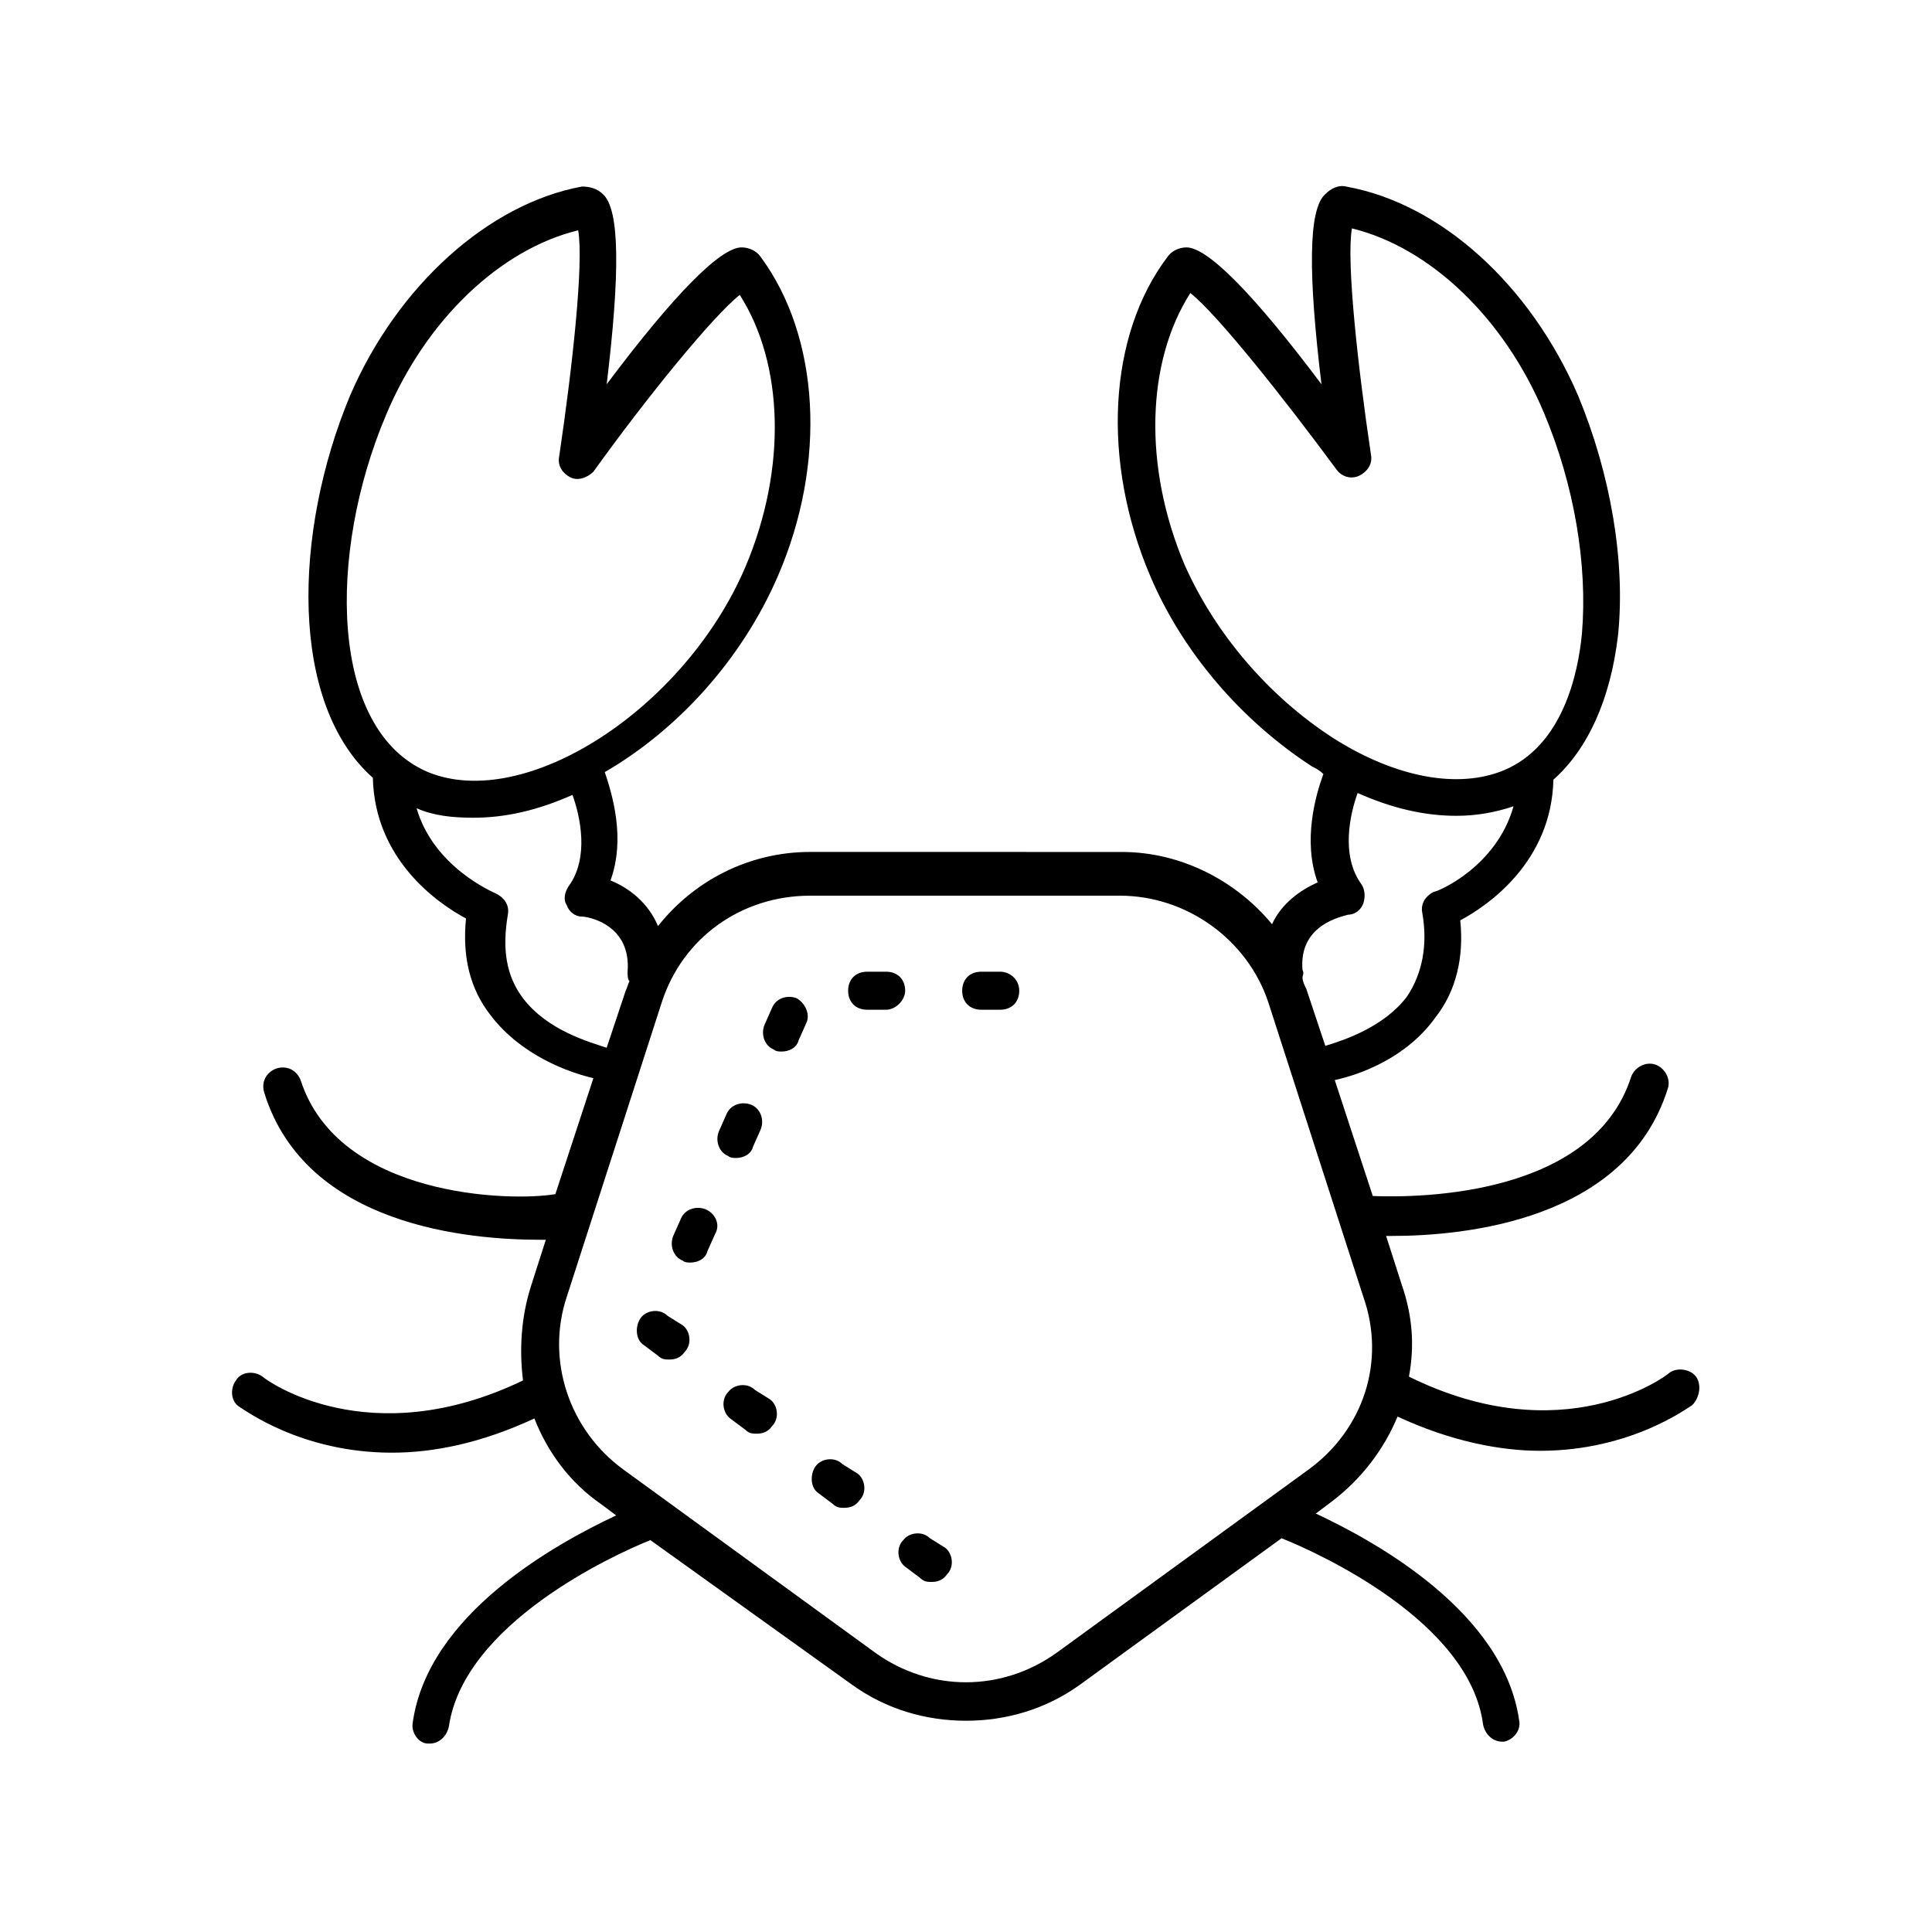 <?xml version="1.0" encoding="UTF-8"?>
<!-- Uploaded to: SVG Find, www.svgrepo.com, Generator: SVG Find Mixer Tools -->
<svg fill="#000000" width="800px" height="800px" version="1.1" viewBox="144 144 512 512" xmlns="http://www.w3.org/2000/svg">
 <g>
  <path d="m593.46 508.82c-1.512-2.016-5.039-2.519-7.055-1.008-1.008 1.008-28.215 21.16-69.023 1.008 1.512-8.062 1.008-16.121-2.016-24.688l-4.031-12.594h1.512c19.145 0 61.969-4.031 73.051-38.793 1.008-2.519-0.504-5.543-3.023-6.551-2.519-1.008-5.543 0.504-6.551 3.023-10.078 31.738-55.922 32.242-68.52 31.738l-10.078-30.73c7.055-1.512 19.145-6.047 26.703-16.625 5.543-7.055 7.559-16.121 6.551-25.695 7.559-4.031 24.184-15.617 24.688-37.281 9.07-8.062 15.113-21.16 17.129-38.289 2.016-19.648-2.016-42.824-10.578-63.48-12.594-29.223-36.273-50.883-61.465-55.418-2.016-0.504-4.031 0.504-5.543 2.016-4.535 4.031-4.535 21.16-1.008 50.383-18.137-24.184-30.23-36.273-35.77-36.273-2.016 0-4.031 1.008-5.039 2.519-15.617 20.656-17.633 53.906-4.535 84.641 8.566 20.152 24.184 38.289 42.824 50.383 1.008 0.504 2.016 1.008 3.023 2.016-2.016 5.543-5.543 17.633-1.512 28.719-4.535 2.016-9.574 5.543-12.09 11.082-9.574-11.586-24.184-19.145-39.801-19.145l-82.617-0.008c-16.121 0-30.73 7.559-40.305 19.648-2.519-6.047-7.559-10.078-12.594-12.09 4.031-11.082 0.504-22.672-1.512-28.719 19.145-11.082 36.273-29.727 45.848-51.891 13.098-30.23 11.082-63.48-4.535-84.641-1.008-1.512-3.023-2.519-5.039-2.519-5.543 0-17.633 12.09-35.77 36.273 3.527-29.223 3.527-46.352-1.008-50.383-1.512-1.512-3.527-2.016-5.543-2.016-24.688 4.535-48.871 26.199-61.465 55.418-15.113 36.273-16.121 81.617 6.047 101.27 0.504 21.664 17.129 33.25 24.688 37.281-1.008 10.078 1.008 18.641 6.551 25.695 8.062 10.578 20.656 15.113 27.207 16.625l-10.078 30.73c-11.59 2.023-57.438 1.016-67.516-30.223-1.008-2.519-3.527-4.031-6.551-3.023-2.519 1.008-4.031 3.527-3.023 6.551 11.082 35.266 54.41 38.793 73.051 38.793h1.512l-4.031 12.594c-2.519 8.062-3.023 16.625-2.016 24.688-40.809 19.648-68.016 0-69.023-1.008-2.016-1.512-5.543-1.512-7.055 1.008-1.512 2.016-1.512 5.543 1.008 7.055 1.008 0.504 16.121 12.09 40.305 12.09 11.082 0 23.68-2.519 37.785-9.07 3.527 9.07 9.574 17.129 17.633 22.672l4.031 3.023c-16.121 7.559-49.879 26.199-53.906 54.914-0.504 2.519 1.512 5.543 4.031 5.543h0.504c2.519 0 4.535-2.016 5.039-4.535 4.031-27.207 43.328-45.344 53.402-49.375l53.41 38.293c9.07 6.551 19.648 9.574 30.23 9.574 10.578 0 21.16-3.023 30.23-9.574l53.402-38.793c10.078 4.031 49.879 22.168 53.402 49.375 0.504 2.519 2.519 4.535 5.039 4.535h0.504c2.519-0.504 4.535-3.023 4.031-5.543-4.031-28.719-37.785-47.359-53.906-54.914l4.031-3.023c8.062-6.047 14.105-14.105 17.633-22.672 14.105 6.551 27.207 9.07 37.785 9.07 24.184 0 39.297-11.586 40.305-12.09 2.012-2.019 2.516-5.547 1.004-7.562zm-135.52-215.12c-11.082-26.199-10.078-53.906 1.512-72.043 7.055 5.543 24.688 27.711 38.793 46.855 1.512 2.016 4.031 2.519 6.047 1.512 2.016-1.008 3.527-3.023 3.023-5.543-3.527-23.68-6.551-51.387-5.039-59.953 20.656 5.039 40.305 23.68 50.883 48.871 8.062 19.145 11.586 40.305 10.078 58.441-1.008 10.578-5.039 29.727-20.656 36.273-12.09 5.039-28.719 2.016-45.344-8.566-17.129-11.086-31.238-27.711-39.297-45.848zm43.328 92.699c2.016 0 3.527-1.512 4.031-3.023 0.504-1.512 0.504-3.527-0.504-5.039-5.543-7.559-3.023-18.641-1.008-24.184 9.07 4.031 17.633 6.047 26.199 6.047 5.543 0 10.578-1.008 15.113-2.519-4.535 16.121-20.152 22.672-21.16 22.672-2.016 1.008-3.527 3.023-3.023 5.543 1.512 8.566 0 16.121-4.031 22.168-6.047 8.062-16.625 11.586-21.664 13.098l-5.039-15.113c-0.504-1.008-1.008-2.016-1.008-3.023 0-0.504 0.504-1.008 0-2.016-1.008-12.09 10.582-14.105 12.094-14.609zm-254.93-132.5c10.578-25.191 30.23-43.832 50.883-48.871 1.512 8.566-1.512 36.273-5.039 59.953-0.504 2.519 1.008 4.535 3.023 5.543 2.016 1.008 4.535 0 6.047-1.512 14.105-19.648 31.738-41.312 38.793-46.855 11.586 18.137 12.594 45.848 1.512 72.043-16.121 37.785-58.441 64.992-84.137 54.41-26.195-11.078-26.699-57.934-11.082-94.711zm36.273 154.67c-4.535-6.047-5.543-13.098-4.031-22.168 0.504-2.519-1.008-4.535-3.023-5.543-1.008-0.504-16.625-7.055-21.16-22.672 4.535 2.016 9.574 2.519 15.113 2.519 8.566 0 17.129-2.016 26.199-6.047 2.016 5.543 4.535 16.625-1.008 24.184-1.008 1.512-1.512 3.527-0.504 5.039 0.504 1.512 2.016 3.023 4.031 3.023 1.512 0 13.098 2.016 12.09 14.609 0 1.008 0 2.016 0.504 2.519-0.504 1.008-0.504 1.512-1.008 2.519l-5.039 15.113c-4.527-1.508-15.613-4.531-22.164-13.098zm208.07 124.95-66.504 48.367c-14.609 10.578-33.754 10.578-48.367 0l-66.5-48.367c-14.609-10.578-20.656-29.223-15.113-45.848l25.191-78.09c5.543-17.129 21.16-28.215 39.297-28.215h82.121c17.633 0 33.754 11.586 39.297 28.215l25.191 78.09c6.043 17.129-0.004 35.27-14.613 45.848z"/>
  <path d="m409.07 401.51h-5.039c-3.023 0-5.039 2.016-5.039 5.039 0 3.023 2.016 5.039 5.039 5.039h5.039c3.023 0 5.039-2.016 5.039-5.039 0-3.027-2.519-5.039-5.039-5.039z"/>
  <path d="m320.9 492.7c-2.016-2.016-5.543-1.512-7.055 0.504-1.512 2.016-1.512 5.543 0.504 7.055l4.031 3.023c1.008 1.008 2.016 1.008 3.023 1.008 1.512 0 3.023-0.504 4.031-2.016 2.016-2.016 1.512-5.543-0.504-7.055z"/>
  <path d="m390.43 551.64c-2.016-2.016-5.543-1.512-7.055 0.504-2.016 2.016-1.512 5.543 0.504 7.055l4.031 3.023c1.008 1.008 2.016 1.008 3.023 1.008 1.512 0 3.023-0.504 4.031-2.016 2.016-2.016 1.512-5.543-0.504-7.055z"/>
  <path d="m383.88 406.55c0-3.023-2.016-5.039-5.039-5.039h-5.039c-3.023 0-5.039 2.016-5.039 5.039s2.016 5.039 5.039 5.039h5.039c2.523 0 5.039-2.519 5.039-5.039z"/>
  <path d="m367.25 532c-2.016-2.016-5.543-1.512-7.055 0.504-1.512 2.016-1.512 5.543 0.504 7.055l4.031 3.023c1.008 1.008 2.016 1.008 3.023 1.008 1.512 0 3.023-0.504 4.031-2.016 2.016-2.016 1.512-5.543-0.504-7.055z"/>
  <path d="m344.07 512.35c-2.016-2.016-5.543-1.512-7.055 0.504-2.016 2.016-1.512 5.543 0.504 7.055l4.031 3.023c1.008 1.008 2.016 1.008 3.023 1.008 1.512 0 3.023-0.504 4.031-2.016 2.016-2.016 1.512-5.543-0.504-7.055z"/>
  <path d="m355.16 408.56c-2.519-1.008-5.543 0-6.551 2.519l-2.016 4.535c-1.008 2.519 0 5.543 2.519 6.551 0.504 0.504 1.512 0.504 2.016 0.504 2.016 0 4.031-1.008 4.535-3.023l2.016-4.535c1.008-2.016 0-5.039-2.519-6.551z"/>
  <path d="m339.04 450.88c2.016 0 4.031-1.008 4.535-3.023l2.016-4.535c1.008-2.519 0-5.543-2.519-6.551-2.519-1.008-5.543 0-6.551 2.519l-2.016 4.535c-1.008 2.519 0 5.543 2.519 6.551 0.504 0.504 1.512 0.504 2.016 0.504z"/>
  <path d="m330.98 464.48c-2.519-1.008-5.543 0-6.551 2.519l-2.016 4.535c-1.008 2.519 0 5.543 2.519 6.551 0.504 0.504 1.512 0.504 2.016 0.504 2.016 0 4.031-1.008 4.535-3.023l2.016-4.535c1.512-2.519 0-5.543-2.519-6.551z"/>
 </g>
</svg>